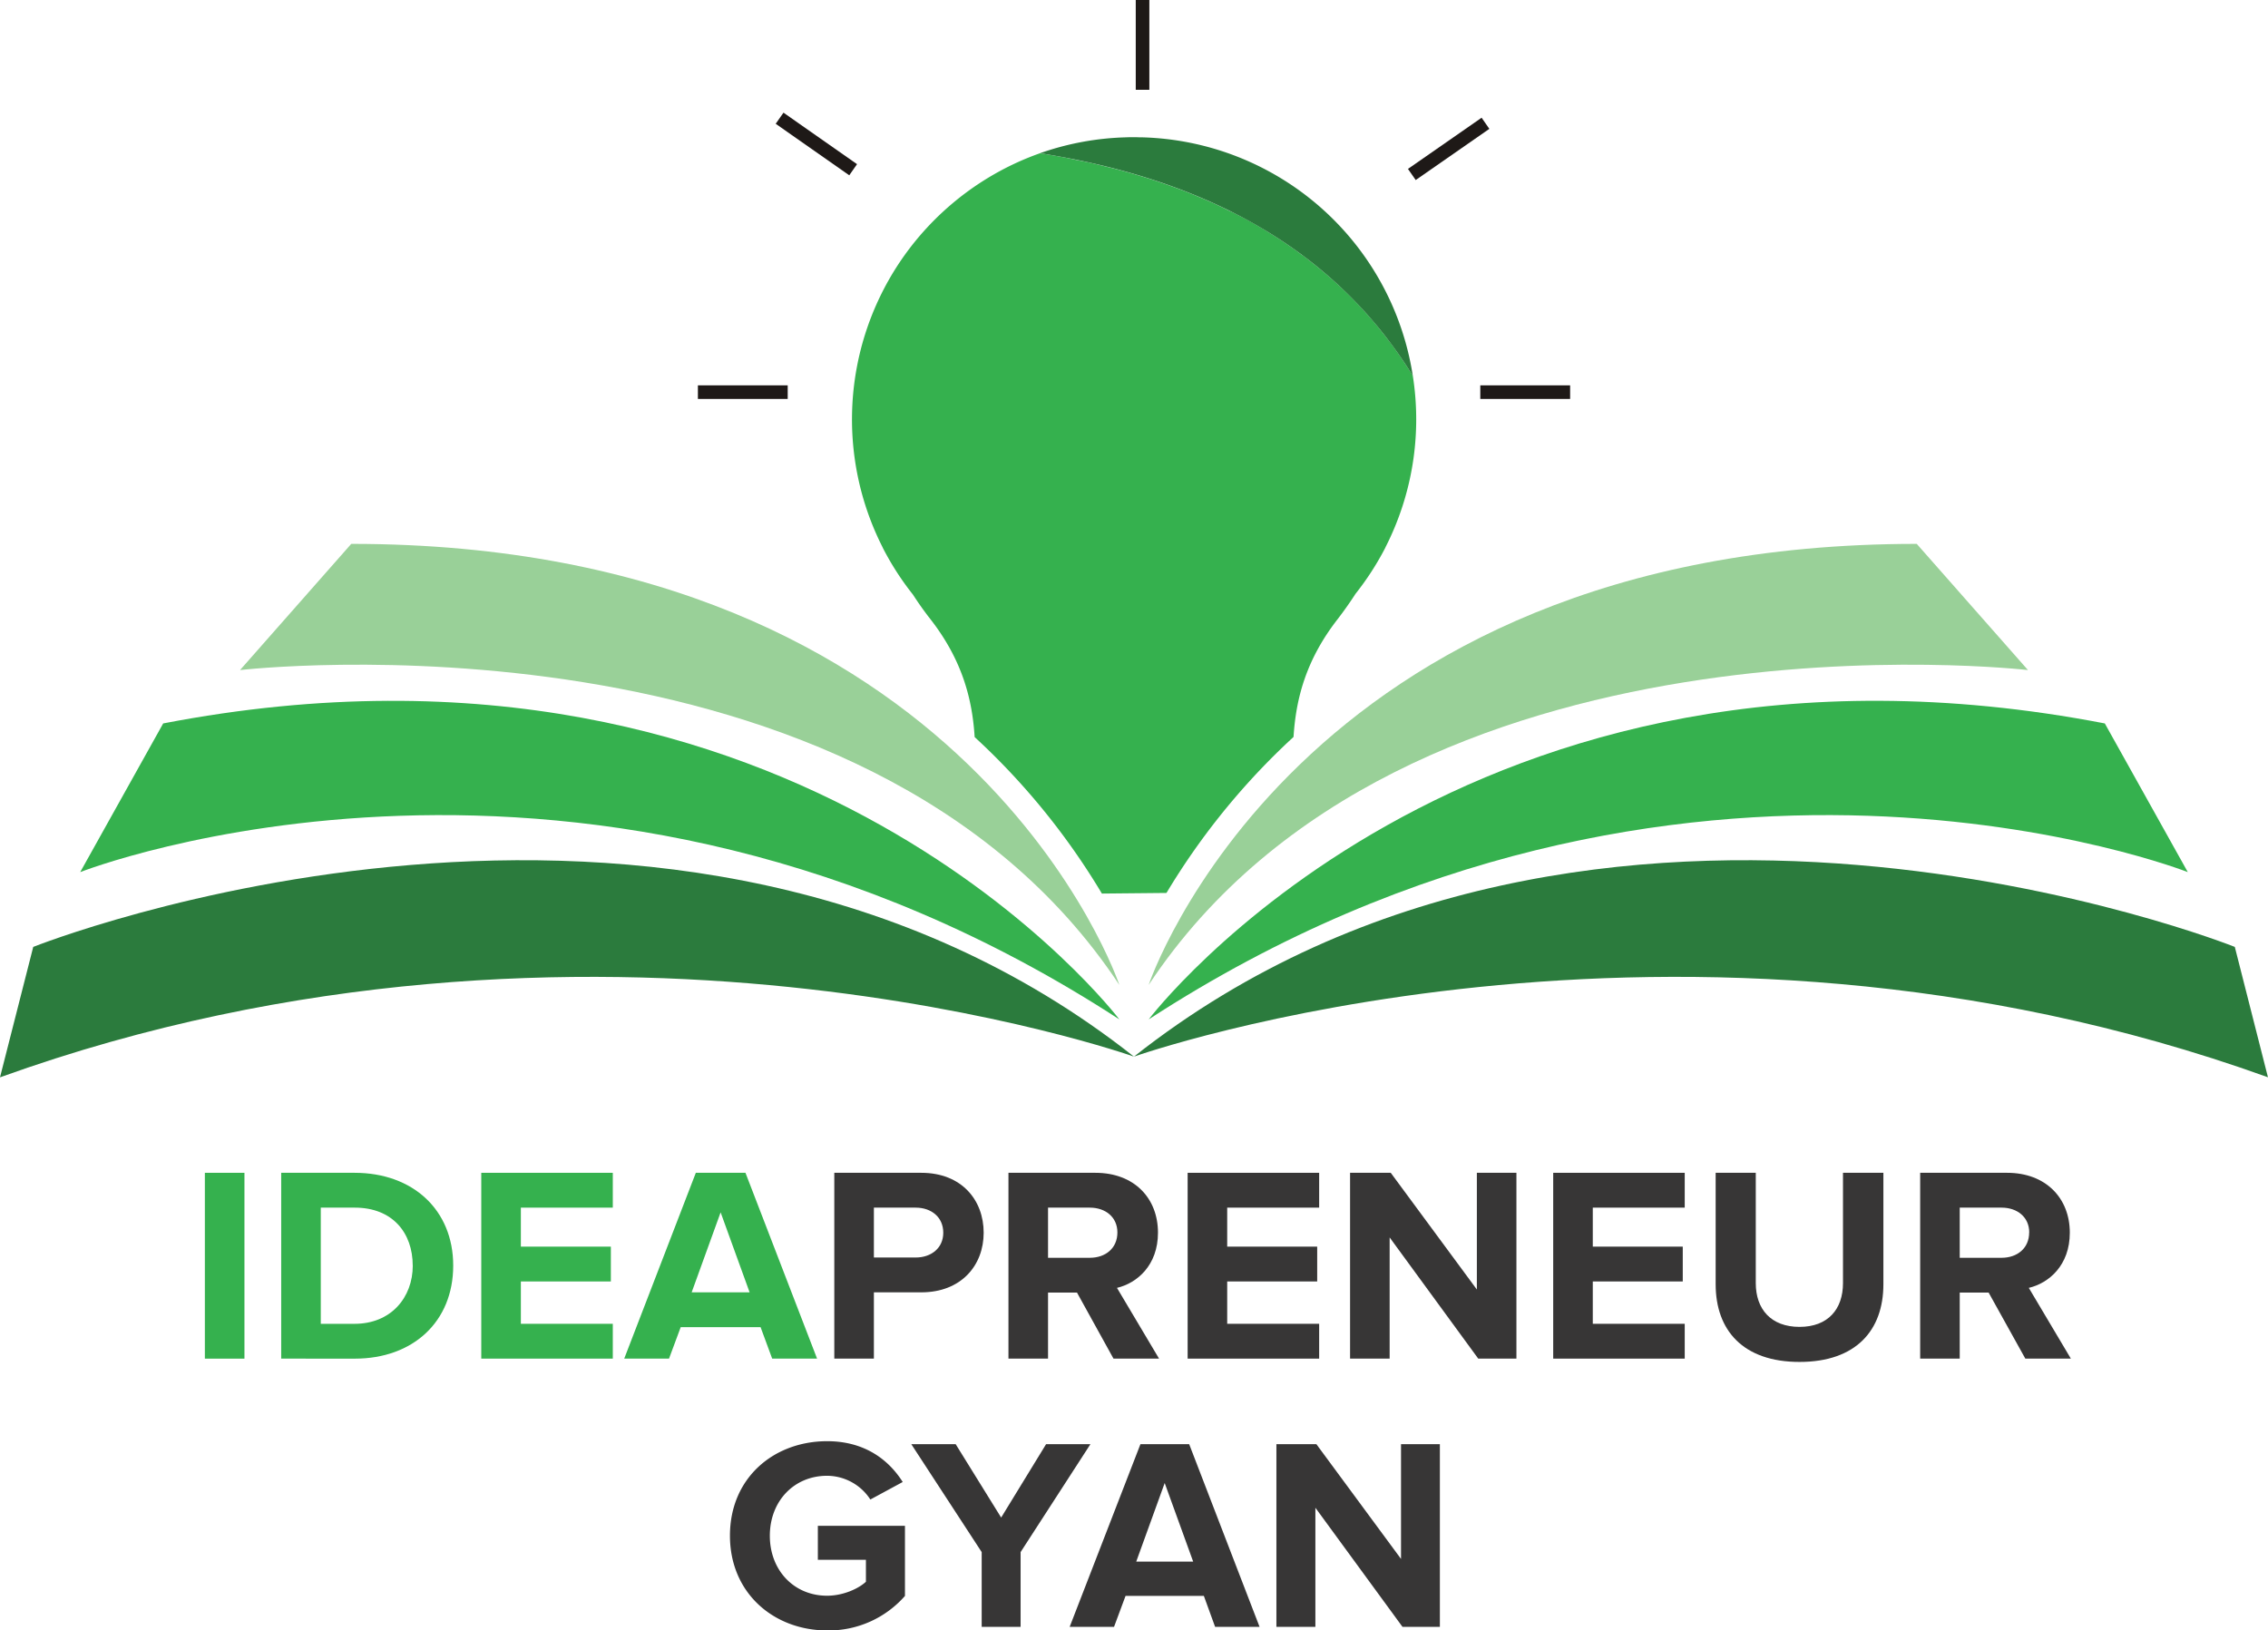 
<svg xmlns="http://www.w3.org/2000/svg" viewBox="0 0 1050.84 755.54"><defs><style>.cls-1{fill:#35b14e;}.cls-2{fill:#373636;}.cls-3{fill:#2b7b3d;}.cls-4{fill:#99d098;}.cls-5{fill:none;}.cls-6{fill:#1e1917;}</style></defs><g id="Layer_2" data-name="Layer 2"><rect class="cls-1" x="94.92" y="543.48" width="18.34" height="86.12"/><path class="cls-1" d="M146.89,656.35V570.24h34c27,0,45.7,17.17,45.7,43,0,26.08-18.72,43.12-45.57,43.12Zm60.94-43.12c0-15.1-9.29-26.85-26.85-26.85H165.23v53.84h15.62c17,0,27-12.27,27-27" transform="translate(-16.6 -26.76)"/><polygon class="cls-1" points="222.99 629.59 222.99 543.48 283.93 543.48 283.93 559.62 241.33 559.62 241.33 577.69 283.03 577.69 283.03 593.83 241.33 593.83 241.33 613.45 283.93 613.45 283.93 629.59 222.99 629.59"/><path class="cls-1" d="M374.38,656.35,369,641.76H332l-5.42,14.59H305.82L339,570.24h23l33.18,86.11Zm-23.89-67.78-13.42,37.06h26.85Z" transform="translate(-16.6 -26.76)"/><path class="cls-2" d="M403.16,656.35V570.24h40.29c18.72,0,28.92,12.65,28.92,27.76S462,625.63,443.45,625.63H421.5v30.72ZM453.65,598c0-7.23-5.55-11.62-12.78-11.62H421.5v23.11h19.37c7.23,0,12.78-4.39,12.78-11.49" transform="translate(-16.6 -26.76)"/><path class="cls-2" d="M532.52,656.35l-16.91-30.6H502.19v30.6H483.85V570.24h40.28c18,0,29,11.75,29,27.76,0,15.1-9.68,23.37-19,25.56l19.5,32.79Zm1.81-58.48c0-7.1-5.54-11.49-12.77-11.49H502.19v23.24h19.37c7.23,0,12.77-4.39,12.77-11.75" transform="translate(-16.6 -26.76)"/><polygon class="cls-2" points="550.27 629.59 550.27 543.48 611.21 543.48 611.21 559.62 568.6 559.62 568.6 577.69 610.3 577.69 610.3 593.83 568.6 593.83 568.6 613.45 611.21 613.45 611.21 629.59 550.27 629.59"/><polygon class="cls-2" points="684.92 629.59 643.87 573.43 643.87 629.59 625.53 629.59 625.53 543.48 644.38 543.48 684.28 597.57 684.28 543.48 702.61 543.48 702.61 629.59 684.92 629.59"/><polygon class="cls-2" points="719.65 629.59 719.65 543.48 780.59 543.48 780.59 559.62 737.99 559.62 737.99 577.69 779.68 577.69 779.68 593.83 737.99 593.83 737.99 613.45 780.59 613.45 780.59 629.59 719.65 629.59"/><path class="cls-2" d="M811.52,621.88V570.24h18.59v51.13c0,12,7,20.27,20.27,20.27s20.14-8.27,20.14-20.27V570.24h18.72v51.64c0,21.31-12.65,36-38.86,36s-38.86-14.71-38.86-36" transform="translate(-16.6 -26.76)"/><path class="cls-2" d="M955,656.35,938,625.75H924.61v30.6H906.28V570.24h40.28c17.94,0,29.05,11.75,29.05,27.76,0,15.1-9.69,23.37-19,25.56l19.49,32.79Zm1.81-58.48c0-7.1-5.55-11.49-12.78-11.49H924.61v23.24H944c7.23,0,12.78-4.39,12.78-11.75" transform="translate(-16.6 -26.76)"/><path class="cls-3" d="M1052.06,465.56S756,347.38,542,516.4c0,0,251.18-89.23,525.42,9.57Z" transform="translate(-16.6 -26.76)"/><path class="cls-1" d="M1030.28,430.9,991.83,362c-296-57.05-443,137.15-443,137.15C795.76,338.55,1030.28,430.9,1030.28,430.9Z" transform="translate(-16.6 -26.76)"/><path class="cls-4" d="M956.23,337.27l-51.54-58.48c-287.57,0-355.88,204.38-355.88,204.38C667.61,303.7,956.23,337.27,956.23,337.27Z" transform="translate(-16.6 -26.76)"/><path class="cls-3" d="M32,465.56,16.6,526C290.84,427.17,542,516.4,542,516.4,328,347.38,32,465.56,32,465.56Z" transform="translate(-16.6 -26.76)"/><path class="cls-1" d="M535.23,499.15S388.24,305,92.21,362L53.76,430.9S288.28,338.55,535.23,499.15Z" transform="translate(-16.6 -26.76)"/><path class="cls-5" d="M489,103.52s0,0,0,0a86.75,86.75,0,0,0-10.18,6.14c-2.85,2-5.53,4-8.16,6,2.63-2,5.31-4,8.16-6a88.14,88.14,0,0,1,10.18-6.14s0,0,.05,0a89,89,0,0,1,12.49-5.28h0A91.24,91.24,0,0,0,489,103.52Z" transform="translate(-16.6 -26.76)"/><path class="cls-5" d="M669.15,200.5a116.45,116.45,0,0,1,1.41,12.89,121.4,121.4,0,0,1-.29,17,146.65,146.65,0,0,1-10.68,42.95,146.18,146.18,0,0,0,10.68-42.95,121.4,121.4,0,0,0,.29-17A117,117,0,0,0,669.15,200.5Z" transform="translate(-16.6 -26.76)"/><path class="cls-5" d="M656.82,279.72c-.65,1.42-1.32,2.79-2,4.17.68-1.38,1.35-2.75,2-4.17,0-.08.09-.17.13-.25C656.91,279.55,656.87,279.64,656.82,279.72Z" transform="translate(-16.6 -26.76)"/><path class="cls-5" d="M427.15,279.58a.91.91,0,0,1,.07.14c2.42,5.3,5,10.26,7.73,14.91-2.69-4.66-5.31-9.62-7.73-14.91A.61.61,0,0,0,427.15,279.58Z" transform="translate(-16.6 -26.76)"/><path class="cls-5" d="M413.94,231.86a144.59,144.59,0,0,0,8.18,35.41A144.59,144.59,0,0,1,413.94,231.86Z" transform="translate(-16.6 -26.76)"/><rect class="cls-6" x="323.36" y="178.57" width="41.61" height="6.3"/><rect class="cls-6" x="685.87" y="178.57" width="41.62" height="6.3"/><rect class="cls-6" x="391.7" y="72.67" width="6.29" height="41.61" transform="translate(75.16 336.49) rotate(-54.99)"/><rect class="cls-6" x="666.89" y="90.33" width="41.61" height="6.29" transform="matrix(0.82, -0.57, 0.57, 0.82, 54.02, 384.33)"/><rect class="cls-6" x="526.23" width="6.3" height="41.61"/><path class="cls-1" d="M542,90.33l-1.15,0h2.3Z" transform="translate(-16.6 -26.76)"/><path class="cls-1" d="M671.15,200.72v0a130.71,130.71,0,0,0-76.44-99.33,128.69,128.69,0,0,0-17.29-6.21,130.77,130.77,0,0,1,93.73,105.54Z" transform="translate(-16.6 -26.76)"/><path class="cls-1" d="M671.18,200.86v-.05c-3.23-5.15-6.62-10.19-10.18-15-1.82-2.37-3.68-4.75-5.55-7.07s-3.85-4.64-5.88-6.84c-2.61-3-5.32-5.77-8.15-8.6a202.21,202.21,0,0,0-18.1-15.79c-.91-.73-1.81-1.41-2.77-2.15a5,5,0,0,0-.68-.45c-1-.73-1.93-1.47-2.89-2.15-3.85-2.71-7.75-5.37-11.82-7.86q-7-4.41-14.6-8.32a4.32,4.32,0,0,1-.73-.39c-1.36-.68-2.78-1.36-4.19-2-3-1.53-6-2.94-9.17-4.3-1.47-.68-3-1.3-4.46-1.92-4.53-1.93-9.17-3.68-13.92-5.38-1.59-.56-3.17-1.07-4.75-1.64-7.13-2.38-14.43-4.52-22-6.45-2.72-.68-5.49-1.36-8.2-2s-5.6-1.19-8.43-1.75c-4.36-1-8.77-1.76-13.24-2.49l-2.94-.51c-3.51,1.24-6.9,2.6-10.3,4.13a131.23,131.23,0,0,0-55.44,47.41,131,131,0,0,0-7.3,131c.06.06.06.17.11.28a130.68,130.68,0,0,0,14,21.73c2.66,4.13,5.38,7.92,8,11.26,15.11,19.34,19.52,37.67,20.59,54.76,1.64,1.53,3.23,3,4.81,4.52a325.5,325.5,0,0,1,54.14,68l29.93-.29a326.33,326.33,0,0,1,54-67.72c1.58-1.52,3.17-3,4.87-4.58,1.07-17.08,5.43-35.36,20.53-54.7,2.6-3.4,5.32-7.19,8-11.32v-.06a131.84,131.84,0,0,0,14-21.61c.06-.11.06-.22.11-.28a130.45,130.45,0,0,0,12.62-79.43Z" transform="translate(-16.6 -26.76)"/><path class="cls-3" d="M501.47,98.25Q620,117.81,671.17,200.88h0v-.16A130.43,130.43,0,0,0,545.72,90.4c-.78,0-1.58,0-2.38-.05h-2.63c-.8,0-1.59,0-2.39.05a129.88,129.88,0,0,0-39.78,7.33h0c1,.15,1.94.35,2.92.51Z" transform="translate(-16.6 -26.76)"/><path class="cls-4" d="M535.23,483.17S466.92,278.79,179.35,278.79l-51.54,58.48S416.43,303.7,535.23,483.17Z" transform="translate(-16.6 -26.76)"/><path class="cls-2" d="M354.81,738.39c0-26.78,20.3-43.78,45.05-43.78,17.63,0,28.68,8.88,35,18.91l-15,8.12a24,24,0,0,0-20.05-11c-15.35,0-26.52,11.8-26.52,27.79s11.17,27.79,26.52,27.79c7.49,0,14.59-3.3,18-6.47V749.56H395.54V733.82H435.9v32.49a47,47,0,0,1-36,16C375.11,782.3,354.81,765,354.81,738.39Z" transform="translate(-16.6 -26.76)"/><path class="cls-2" d="M471.45,780.65V746l-32.61-50H459.4l21.07,34,20.81-34h20.55l-32.35,50v34.64Z" transform="translate(-16.6 -26.76)"/><path class="cls-2" d="M579.6,780.65l-5.21-14.34H538.1l-5.33,14.34H512.21L545,696h22.59l32.61,84.64ZM556.24,714l-13.19,36.42h26.39Z" transform="translate(-16.6 -26.76)"/><path class="cls-2" d="M666.42,780.65l-40.36-55.2v55.2H608V696h18.53l39.21,53.17V696h18v84.64Z" transform="translate(-16.6 -26.76)"/></g></svg>